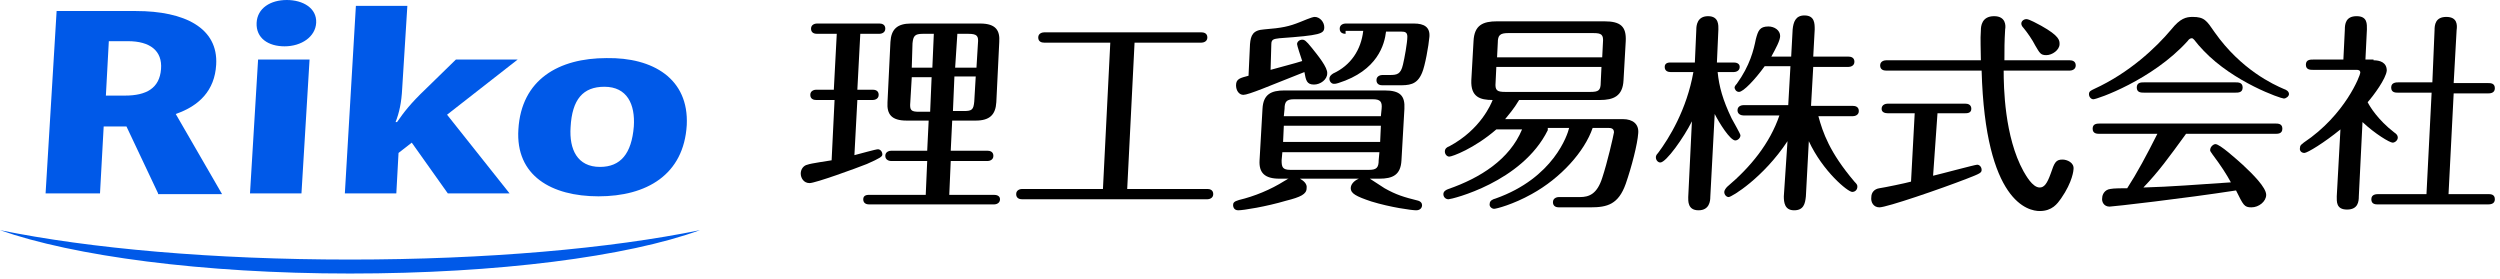 <?xml version="1.0" encoding="utf-8"?>
<!-- Generator: Adobe Illustrator 24.3.0, SVG Export Plug-In . SVG Version: 6.00 Build 0)  -->
<svg version="1.1" id="レイヤー_1" xmlns="http://www.w3.org/2000/svg" xmlns:xlink="http://www.w3.org/1999/xlink" x="0px"
	 y="0px" viewBox="0 0 340 38" style="enable-background:new 0 0 340 38;" xml:space="preserve">
<style type="text/css">
	.st0{fill:#0059E8;}
</style>
<g>
	<g>
		<path d="M116.6,12.2h2.1c0.3,0,0.8,0.1,0.8,0.7c0,0.6-0.6,0.7-0.8,0.7h-2.1l-0.4,7.5c0.8-0.2,2.9-0.8,3.2-0.8
			c0.3,0,0.6,0.3,0.6,0.7c0,0.3-0.3,0.5-2.1,1.3c-1.5,0.6-7,2.6-7.8,2.6s-1.2-0.7-1.2-1.3c0-0.6,0.4-1.1,0.9-1.2
			c0.5-0.2,2.8-0.5,3.3-0.6l0.4-8.2H111c-0.3,0-0.8-0.1-0.8-0.7c0-0.6,0.6-0.7,0.8-0.7h2.4l0.4-7.6h-2.7c-0.3,0-0.8-0.1-0.8-0.7
			s0.6-0.7,0.8-0.7h8.5c0.3,0,0.8,0.1,0.8,0.7c0,0.6-0.6,0.7-0.8,0.7H117L116.6,12.2z M129.3,20.5h5c0.3,0,0.8,0.1,0.8,0.7
			c0,0.6-0.6,0.7-0.8,0.7h-5l-0.2,4.6h6.1c0.3,0,0.8,0.1,0.8,0.6c0,0.6-0.6,0.7-0.8,0.7h-17c-0.3,0-0.8-0.1-0.8-0.7
			c0-0.6,0.6-0.6,0.8-0.6h7.7l0.2-4.6h-4.9c-0.2,0-0.8-0.1-0.8-0.7c0-0.6,0.6-0.7,0.8-0.7h4.9l0.2-4.1h-3c-2.1,0-2.7-0.9-2.6-2.5
			l0.4-8.2c0.1-1.7,0.9-2.5,2.8-2.5h9.4c2.2,0,2.7,1,2.6,2.5l-0.4,8.2c-0.1,1.7-0.9,2.5-2.8,2.5h-3.2L129.3,20.5z M126.7,10.5H124
			l-0.2,3.4c-0.1,1.1,0.1,1.3,1.2,1.3h1.5L126.7,10.5z M127,4.6h-1.5c-1.1,0-1.3,0.3-1.4,1.3L124,9.2h2.8L127,4.6z M129.6,15.1h1.5
			c1.1,0,1.3-0.2,1.4-1.3l0.2-3.4h-2.9L129.6,15.1z M129.9,9.2h2.9l0.2-3.3c0.1-1-0.1-1.3-1.3-1.3h-1.5L129.9,9.2z"/>
		<path d="M153.3,25.7h10.9c0.3,0,0.8,0.1,0.8,0.7c0,0.6-0.6,0.7-0.8,0.7H139c-0.3,0-0.8-0.1-0.8-0.7c0-0.6,0.6-0.7,0.8-0.7H150
			l1-19.9h-9c-0.3,0-0.8-0.1-0.8-0.7c0-0.6,0.6-0.7,0.8-0.7h21.4c0.3,0,0.8,0.1,0.8,0.7c0,0.6-0.6,0.7-0.8,0.7h-9.1L153.3,25.7z"/>
		<path d="M176.8,24.3c0.5,0.3,1,0.7,0.9,1.3c0,0.8-0.8,1.2-2.8,1.7c-2.7,0.8-5.8,1.3-6.5,1.3c-0.6,0-0.7-0.5-0.7-0.7
			c0-0.3,0.1-0.5,0.8-0.7c2.1-0.5,4.3-1.4,6.2-2.6c0.4-0.2,0.4-0.3,0.6-0.3H174c-2,0-2.8-0.8-2.7-2.5l0.4-7c0.1-2,1.2-2.5,3-2.5
			h13.6c2.1,0,2.8,0.7,2.7,2.5l-0.4,7c-0.1,2-1.2,2.5-3,2.5h-1.3c0.3,0.2,1.7,1.1,2,1.3c1.6,0.9,2.6,1.2,4.6,1.7
			c0.3,0.1,0.5,0.3,0.5,0.6c0,0.4-0.3,0.7-0.8,0.7c-0.6,0-3.5-0.4-6.1-1.2c-2.1-0.7-2.8-1.1-2.8-1.8c0-0.5,0.4-1,1.1-1.3H176.8z
			 M172.8,9.5c1.4-0.4,3.4-0.9,4.3-1.2c-0.2-0.6-0.7-2.1-0.7-2.3c0-0.3,0.3-0.6,0.7-0.6c0.3,0,0.5,0.1,1.3,1.1
			c0.8,1,2.2,2.7,2.1,3.5c0,0.8-0.9,1.5-1.8,1.5c-1,0-1.1-0.6-1.3-1.7c-4.8,1.9-7.6,3.1-8.3,3.1c-0.6,0-1-0.6-1-1.3
			c0-0.9,0.6-1,1.7-1.3l0.2-4.3c0.1-1.2,0.4-1.9,1.9-2c2.5-0.2,3.4-0.4,4.9-1c0.3-0.1,1.6-0.7,2-0.7c0.7,0,1.3,0.7,1.3,1.4
			c0,0.9-0.5,1.1-6.1,1.5c-0.7,0.1-1.1,0.1-1.1,0.8L172.8,9.5z M174.4,20.7l-0.1,1.1c0,0.9,0.1,1.3,1.2,1.3h10.7
			c1,0,1.3-0.3,1.3-1.3l0.1-1.1H174.4z M174.6,17.1l-0.1,2.2h13.2l0.1-2.2H174.6z M187.8,15.8l0.1-1c0.1-1-0.2-1.3-1.2-1.3H176
			c-1,0-1.3,0.3-1.3,1.3l-0.1,1H187.8z M183,4.6c-0.3,0-0.8-0.1-0.8-0.7c0-0.6,0.6-0.7,0.8-0.7h9.3c1.4,0,2.2,0.5,2.1,1.8
			c-0.1,1.2-0.6,4-1,4.9c-0.7,1.7-1.8,1.7-3.3,1.7H188c-0.3,0-0.8-0.1-0.8-0.7c0-0.6,0.6-0.7,0.8-0.7h1c1,0,1.5-0.1,1.8-1.4
			c0.2-0.8,0.6-3,0.6-3.8c0-0.6-0.3-0.7-0.8-0.7h-2.1c-0.2,1.7-1.1,5.3-6.5,7c-0.3,0.1-0.4,0.1-0.6,0.1c-0.3,0-0.6-0.3-0.6-0.7
			c0-0.3,0.2-0.5,0.5-0.7c2.4-1.1,3.8-3.2,4.1-5.8H183z"/>
		<path d="M210.5,17.7c-3.5,7.1-13.1,9.4-13.5,9.4s-0.7-0.3-0.7-0.7c0-0.4,0.4-0.6,0.7-0.7c4.3-1.5,8.3-4,10-8.1h-3.5
			c-3,2.6-6,3.7-6.4,3.7c-0.3,0-0.6-0.3-0.6-0.7c0-0.4,0.3-0.6,0.6-0.7c4.3-2.3,5.7-5.8,5.9-6.3c-1.7,0-3-0.4-2.9-2.7l0.3-5.3
			c0.1-2.2,1.3-2.7,3.2-2.7h14.6c2.2,0,3,0.7,2.9,2.7l-0.3,5.3c-0.1,2.2-1.4,2.7-3.2,2.7h-11c-0.7,1.2-1.5,2.1-1.9,2.6h16
			c1.4,0,2.2,0.7,2.1,1.9c-0.1,1.5-0.9,4.6-1.7,6.9c-1,2.8-2.5,3.2-4.8,3.2h-4.3c-0.3,0-0.8-0.1-0.8-0.7c0-0.6,0.6-0.7,0.8-0.7h2.9
			c1.2,0,2.3-0.4,3-2.6c0.7-2.1,1.5-5.6,1.6-6.2c0-0.6-0.5-0.6-0.8-0.6h-2.1c-1.1,3.2-4.3,6.8-8.3,9c-2.5,1.4-4.8,2-5.1,2
			c-0.3,0-0.7-0.3-0.6-0.7c0-0.4,0.4-0.6,0.8-0.7c7.9-2.8,9.8-8.7,10-9.6H210.5z M203.5,9.1l-0.1,2.1c-0.1,1.1,0.2,1.3,1.3,1.3h11.6
			c1.1,0,1.4-0.2,1.4-1.3l0.1-2.1H203.5z M217.9,7.8l0.1-2c0.1-1.1-0.2-1.3-1.3-1.3h-11.6c-1.1,0-1.4,0.3-1.4,1.3l-0.1,2H217.9z"/>
		<path d="M232.6,26.8c0,0.5-0.1,1.8-1.6,1.8c-1.5,0-1.4-1.3-1.4-1.8l0.5-10.3c-1.1,2.2-3.5,5.6-4.3,5.6c-0.3,0-0.6-0.3-0.6-0.7
			c0-0.1,0-0.3,0.3-0.6c1.5-2,3.9-5.9,4.8-11h-3.1c-0.3,0-0.8-0.1-0.8-0.7c0-0.6,0.6-0.6,0.8-0.6h3.3l0.2-4.5c0-0.5,0.1-1.8,1.6-1.8
			c1.5,0,1.4,1.3,1.4,1.8l-0.2,4.5h2.3c0.3,0,0.8,0.1,0.8,0.6c0,0.6-0.6,0.7-0.8,0.7h-2.2c0.2,2,0.7,3.8,1.9,6.3
			c0.2,0.4,1.2,2.1,1.2,2.3c0,0.4-0.4,0.7-0.7,0.7c-0.7,0-2.2-2.4-2.8-3.6L232.6,26.8z M243.1,19.2c-3.3,5-7.6,7.6-8,7.6
			c-0.3,0-0.6-0.3-0.6-0.7c0-0.2,0.2-0.5,0.4-0.7c3.2-2.7,5.8-5.9,7.1-9.7h-4.9c-0.2,0-0.8-0.1-0.8-0.7c0-0.6,0.6-0.7,0.8-0.7h6.1
			l0.3-5.3h-3.5c-1.3,1.8-2.9,3.5-3.5,3.5c-0.4,0-0.6-0.4-0.6-0.6c0-0.1,0.1-0.3,0.3-0.5c1.8-2.5,2.3-4.6,2.6-6.1
			c0.3-1.1,0.5-1.7,1.7-1.7c0.8,0,1.6,0.5,1.6,1.3c0,0.6-0.6,1.7-1.2,2.8h2.7l0.2-3.7c0.1-1,0.4-1.9,1.6-1.9c1.4,0,1.4,1.1,1.4,1.9
			l-0.2,3.7h4.8c0.3,0,0.8,0.1,0.8,0.7c0,0.6-0.6,0.7-0.8,0.7h-4.8l-0.3,5.3h5.7c0.3,0,0.8,0.1,0.8,0.7c0,0.6-0.6,0.7-0.8,0.7h-4.7
			c0.6,2.2,1.5,4.9,4.9,8.9c0.4,0.4,0.4,0.5,0.4,0.7c0,0.4-0.3,0.7-0.7,0.7c-0.6,0-4-2.8-5.9-6.9l-0.4,7.5c-0.1,1-0.3,1.9-1.6,1.9
			c-1.3,0-1.4-1.1-1.4-1.9L243.1,19.2z"/>
		<path d="M262.9,23.9c0.9-0.2,5.7-1.5,6-1.5c0.3,0,0.6,0.3,0.6,0.7c0,0.4-0.2,0.5-2,1.2c-3.6,1.4-10.9,3.9-11.9,3.9
			c-0.8,0-1.2-0.7-1.1-1.4c0-0.6,0.4-1.1,1.1-1.2c0.7-0.1,3.6-0.7,4.3-0.9l0.5-9.3h-3.7c-0.3,0-0.8-0.1-0.8-0.6
			c0-0.6,0.6-0.7,0.8-0.7h10.6c0.3,0,0.8,0.1,0.8,0.7c0,0.6-0.6,0.6-0.8,0.6h-3.8L262.9,23.9z M281.5,8.2c0.3,0,0.8,0.1,0.8,0.7
			c0,0.6-0.6,0.7-0.8,0.7h-9c0,2.2,0.1,9,2.7,13.7c0.3,0.5,1.2,2.2,2.2,2.2c0.6,0,1-0.5,1.5-1.9c0.5-1.5,0.7-1.9,1.6-1.9
			c0.6,0,1.6,0.4,1.5,1.3c0,0.1-0.1,1.7-1.7,4c-0.5,0.7-1.2,1.7-2.9,1.7c-1.5,0-7.4-1.1-7.9-19.1h-13c-0.3,0-0.8-0.1-0.8-0.7
			c0-0.6,0.6-0.7,0.8-0.7h12.9c0-1.3-0.1-2.9,0-4.1c0-0.5,0.1-1.9,1.8-1.9c1.6,0,1.6,1.3,1.5,1.8c-0.1,1.7-0.1,2.6-0.1,4.2H281.5z
			 M278.3,7.5c-0.8,0-0.9-0.3-1.5-1.3c-0.4-0.8-1.1-1.8-1.6-2.4c-0.2-0.2-0.3-0.4-0.3-0.6c0-0.3,0.3-0.6,0.7-0.6s1.6,0.7,2,0.9
			c2.5,1.4,2.5,2,2.5,2.5C280.1,6.8,279.1,7.5,278.3,7.5z"/>
		<path d="M310.6,13.4c-0.4,0-6.8-2.2-10.9-6.5c-0.4-0.4-1-1.1-1.3-1.5c-0.1-0.1-0.2-0.2-0.3-0.2c-0.2,0-0.4,0.1-0.6,0.4
			c-4.8,5.3-12.3,7.9-12.8,7.9c-0.3,0-0.6-0.3-0.6-0.7c0-0.4,0.3-0.5,0.7-0.7c4.8-2.2,8.4-5.6,10.5-8.1c1.2-1.5,2-1.7,2.9-1.7
			c1.6,0,1.9,0.5,3,2.1c3.6,5.1,8,7.1,9.4,7.7c0.3,0.1,0.7,0.3,0.7,0.7C311.3,13.1,310.9,13.4,310.6,13.4z M285.6,18.2
			c-0.4,0-1,0-1-0.7c0-0.7,0.6-0.7,1.1-0.7h23.7c0.4,0,1,0,1,0.7c0,0.7-0.6,0.7-1,0.7h-12.1c-2.4,3.3-3.7,5.1-5.8,7.3
			c3.7-0.1,7.4-0.4,11.9-0.7c-0.6-1.1-1.3-2.2-2.5-3.8c-0.2-0.3-0.4-0.5-0.3-0.7c0-0.3,0.4-0.7,0.7-0.7c0.6,0,2.8,2,3.7,2.8
			c1.4,1.3,3.2,3.1,3.2,4.1c0,0.9-1,1.7-2,1.7c-1,0-1.1-0.3-2.1-2.3c-7.1,1.1-16.8,2.2-17.2,2.2c-0.8,0-1.1-0.7-1-1.2
			c0-0.4,0.3-1.1,1.1-1.2c0.4-0.1,1.8-0.1,2.3-0.1c1.3-2,2.7-4.6,4.1-7.4H285.6z M304,11.2c0.4,0,1,0,1,0.7c0,0.7-0.6,0.7-1,0.7
			h-12.4c-0.4,0-1,0-1-0.7c0-0.7,0.6-0.7,1-0.7H304z"/>
		<path d="M322.8,8.2c0.9,0,1.8,0.3,1.8,1.4c-0.1,1.1-1.8,3.4-2.6,4.3c0.3,0.6,1.4,2.4,3.6,4.1c0.3,0.2,0.5,0.4,0.5,0.7
			c0,0.4-0.4,0.7-0.7,0.7c-0.4,0-2.4-1.2-4.1-2.8l-0.5,10.1c0,0.7-0.1,1.8-1.6,1.8c-1.5,0-1.4-1.1-1.4-1.8l0.5-9.1
			c-2.2,1.8-4.5,3.2-4.9,3.2c-0.4,0-0.7-0.3-0.6-0.7c0-0.4,0.3-0.5,0.5-0.7c5.7-3.8,7.7-9.2,7.7-9.5c0-0.4-0.3-0.4-0.6-0.4h-5.8
			c-0.4,0-1,0-1-0.7c0-0.7,0.6-0.7,1-0.7h4.1l0.2-4.1c0-0.7,0.1-1.8,1.6-1.8c1.5,0,1.4,1.1,1.4,1.8l-0.2,4.1H322.8z M331.1,4.1
			c0-0.7,0.1-1.8,1.6-1.8c1.5,0,1.5,1.1,1.4,1.8l-0.4,7.2h4.7c0.3,0,0.9,0,0.9,0.7c0,0.7-0.7,0.7-0.9,0.7h-4.7L333,26.4h5.4
			c0.3,0,0.9,0,0.9,0.7c0,0.7-0.7,0.7-1,0.7h-14.9c-0.3,0-0.9,0-0.9-0.7c0-0.7,0.7-0.7,1-0.7h6.5l0.7-13.8h-4.6
			c-0.3,0-0.9,0-0.9-0.7c0-0.7,0.7-0.7,1-0.7h4.6L331.1,4.1z"/>
	</g>
	<g>
		<g>
			<path class="st0" d="M21.5,26.3l-4.3-9.1h-3.1l-0.5,9.1H6.2L7.7,1.5h10.8c6.6,0,11.2,2.3,10.9,7.3c-0.2,3.5-2.3,5.6-5.5,6.7
				l6.3,10.9H21.5z M14.4,13H17c2.9,0,4.7-1,4.9-3.6c0.2-2.5-1.5-3.8-4.5-3.8h-2.6L14.4,13z"/>
			<path class="st0" d="M43,3.1c-0.1,1.9-2,3.2-4.3,3.2c-2.2,0-3.9-1.1-3.8-3.2c0.1-2,1.9-3.1,4.1-3.1S43.1,1.1,43,3.1z M41,26.3h-7
				l1.1-18.2h7L41,26.3z"/>
			<path class="st0" d="M60.8,15.6l8.5,10.7h-8.4L56,19.4l-1.8,1.4l-0.3,5.5h-7l1.5-25.5h7l-0.7,11.2c-0.1,2-0.4,3.3-0.9,4.6H54
				c0.9-1.3,1.8-2.5,3.9-4.5l4.1-4h8.4L60.8,15.6z"/>
			<path class="st0" d="M93.4,17c-0.4,6.8-5.5,9.7-12,9.7c-6.4,0-11.3-2.8-10.9-9.1c0.4-6.8,5.5-9.7,12-9.7
				C88.8,7.8,93.7,10.7,93.4,17z M86.2,17.2c0.2-3-0.9-5.4-4-5.4c-2.9,0-4.4,1.7-4.6,5.5c-0.2,3,0.9,5.4,4,5.4
				C84.4,22.7,85.9,20.9,86.2,17.2z"/>
		</g>
		<path class="st0" d="M47.6,35.3c-18.6,0-35.4-1.5-47.6-4c9.9,3.5,27.5,5.9,47.6,5.9c20.1,0,37.7-2.3,47.6-5.9
			C83,33.8,66.2,35.3,47.6,35.3z"/>
	</g>
</g>
</svg>
